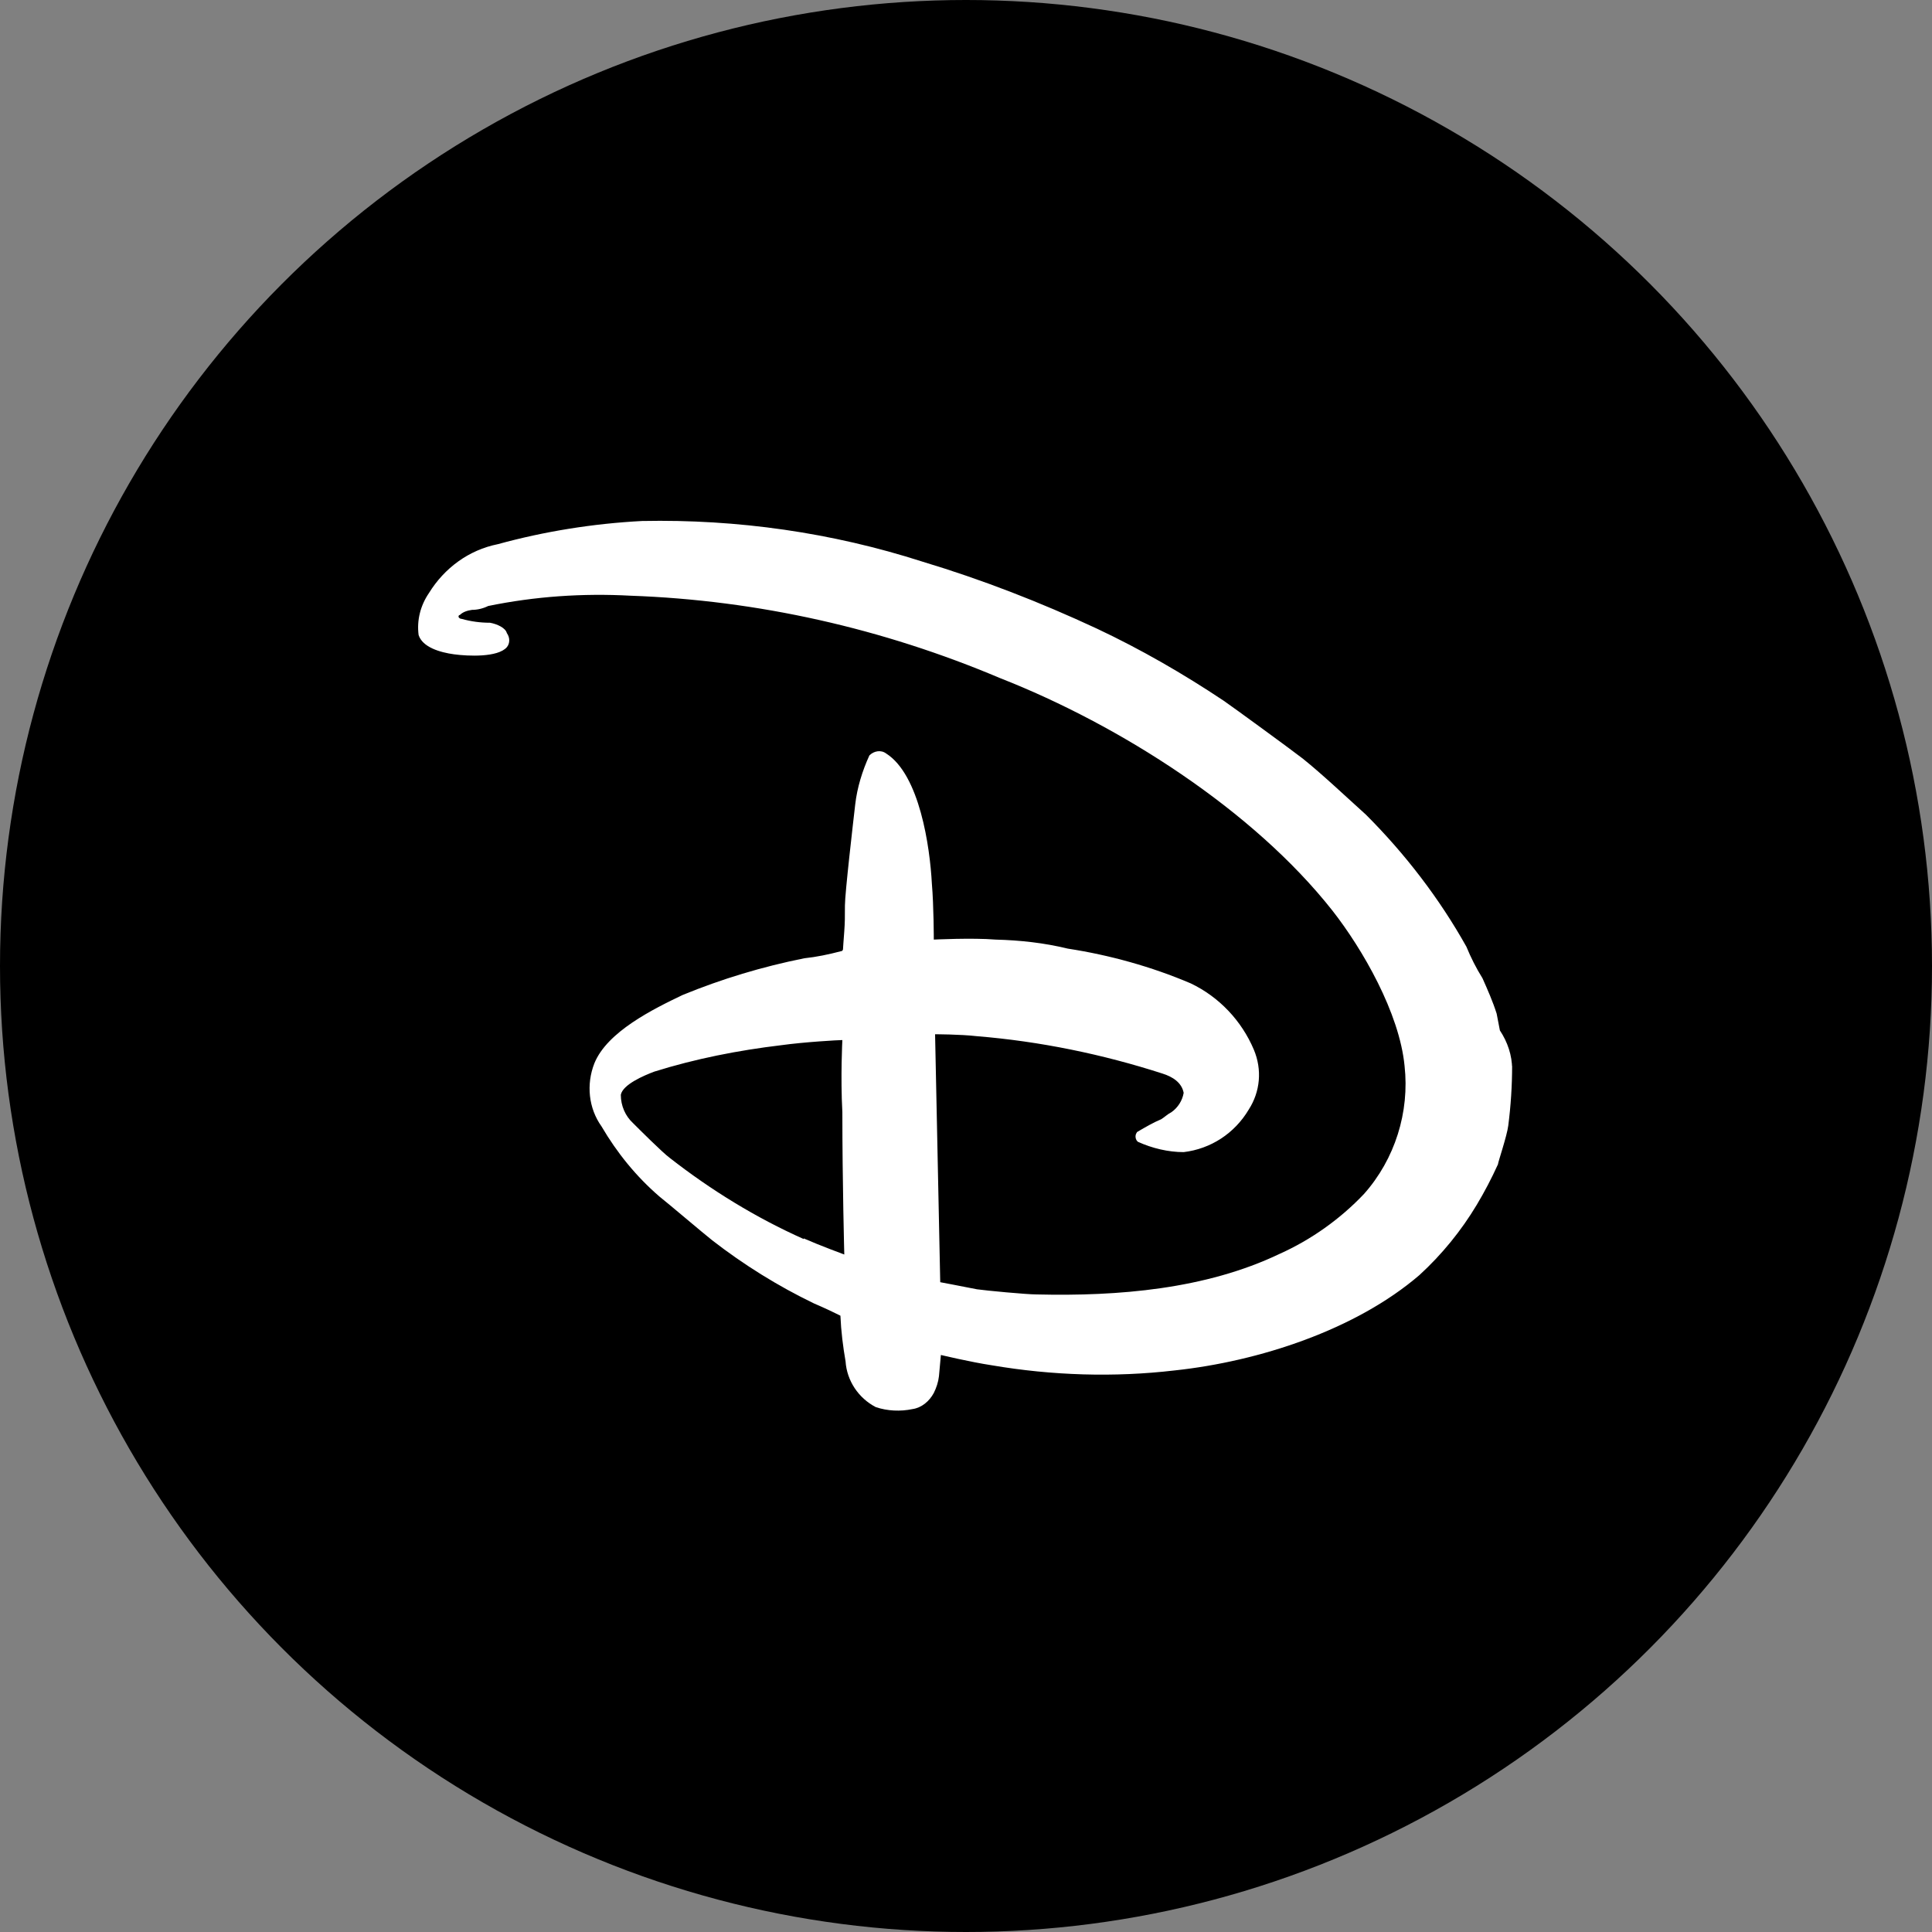<?xml version='1.0' encoding='utf-8'?>
<svg xmlns="http://www.w3.org/2000/svg" version="1.1" viewBox="0 0 300 300" width="300" height="300">
  <rect x="0" y="0" width="300" height="300" fill="#808080" stroke="none"/>
  <defs>
    <style>
      .cls-1 {
        fill: #fff;
      }
    </style>
  <clipPath id="bz_circular_clip"><circle cx="150.0" cy="150.0" r="150.0" /></clipPath></defs>
  
  <g clip-path="url(#bz_circular_clip)"><g>
    <g id="Layer_1">
      <rect x="0" width="300" height="300" />
      <path class="cls-1" d="M234.8,166c0-2.1-.7-4.2-1.9-6,0,0-.3-1.5-.5-2.6-.6-1.9-1.4-3.7-2.2-5.5-1-1.6-1.8-3.2-2.5-4.9-4.2-7.5-9.5-14.4-15.6-20.5-3-2.7-6.8-6.3-9.8-8.7-1.4-1.1-10.7-7.9-12.3-9-6.3-4.2-12.9-8-19.7-11.2-8.8-4.1-17.8-7.6-27.1-10.4-14-4.5-28.7-6.6-43.5-6.3-7.6.4-15.1,1.6-22.4,3.6-4.5.9-8.3,3.7-10.7,7.6-1.3,1.9-1.9,4.2-1.6,6.5.6,1.9,3.3,2.7,5.5,3s6.8.5,8.2-1.1c.5-.6.5-1.5,0-2.2-.2-.8-1.5-1.4-2.6-1.6-1.5,0-3-.2-4.4-.6-.2,0-.4-.1-.5-.3,0-.1,0-.3.2-.3,0,0,0,0,0,0,.5-.5,1.2-.7,1.9-.8.8,0,1.7-.2,2.5-.6,7.3-1.5,14.7-2,22.1-1.6,19.8.7,39.2,5.1,57.4,12.8,18.6,7.3,39.3,20.5,51.6,36.1,4.7,6,10.4,15.9,11.2,24.1.8,7.2-1.5,14.5-6.3,19.9-3.7,3.9-8.2,7.1-13.1,9.3-11.5,5.5-25.1,6.6-37.7,6.3-1.6,0-7.9-.6-9.3-.8-2.5-.5-5.7-1.1-5.7-1.1l-.8-38.5s3.9,0,6.5.3c9.8.8,19.5,2.8,28.8,5.8,1.6.5,3,1.4,3.3,3-.2,1.2-.9,2.3-1.9,3-.6.3-1.1.8-1.6,1.1-1.2.5-2.4,1.2-3.6,1.9,0,0-.2.1-.2.2-.3.4-.2,1.1.2,1.4,0,0,0,0,0,0,2.2,1,4.7,1.6,7.1,1.6,4.2-.5,7.9-2.9,10.1-6.6,1.8-2.8,2.1-6.2.8-9.3-1.9-4.5-5.4-8.2-9.8-10.3-6.1-2.6-12.6-4.4-19.1-5.4-3.7-.9-7.4-1.3-11.2-1.4-3.6-.3-9.6,0-9.6,0,0,0,0-5.2-.3-8.7-.3-5.7-1.9-16.9-7.1-20.2-.8-.6-1.9-.4-2.6.3-1.1,2.4-1.9,5-2.2,7.6-.3,2.6-1.6,13.8-1.6,15.7s0,2.6-.1,4-.2,2.6-.2,2.8c0,.1-.1.3-.3.3-1.9.5-3.8.9-5.7,1.1-6.5,1.3-12.8,3.2-18.9,5.7-4.6,2.2-11.7,5.7-13.7,10.6-1.3,3.3-.9,7,1.1,9.8,2.4,4.1,5.4,7.8,9,10.9,1.4,1.1,6.8,5.7,8.2,6.8,4.9,3.8,10.2,7.1,15.8,9.8,1.9.8,4.1,1.9,4.1,1.9.1,2.4.4,4.8.8,7.1.2,3,2,5.7,4.7,7.1,1.8.6,3.8.7,5.7.3,1.4-.2,2.6-1.2,3.3-2.5.4-.8.7-1.7.8-2.6.1-1.1.2-2.2.3-3.3,0,0,4.6,1.1,7.9,1.6,9.4,1.6,19,1.9,28.4.8,13.1-1.4,28.1-6.3,38-14.8,3.5-3.2,6.5-6.9,8.9-10.9,1.2-2,2.3-4.1,3.3-6.3,0-.3,1.4-4.4,1.6-6,.4-3.1.6-6.2.6-9.3l-.2.2ZM124.8,192.4c-7.4-3.3-14.4-7.6-20.8-12.6-1.1-.8-4.9-4.6-5.7-5.4-1.2-1.1-1.9-2.7-1.9-4.4.3-1.6,3.6-3,5.2-3.6,6.4-2,13-3.3,19.7-4.1,3.6-.5,8.9-.8,9.5-.8,0,0-.3,5.7,0,11.2,0,10.9.3,22.1.3,22.1,0,0-3.8-1.4-6.3-2.5h0Z" />
    </g>
  </g>
</g></svg>